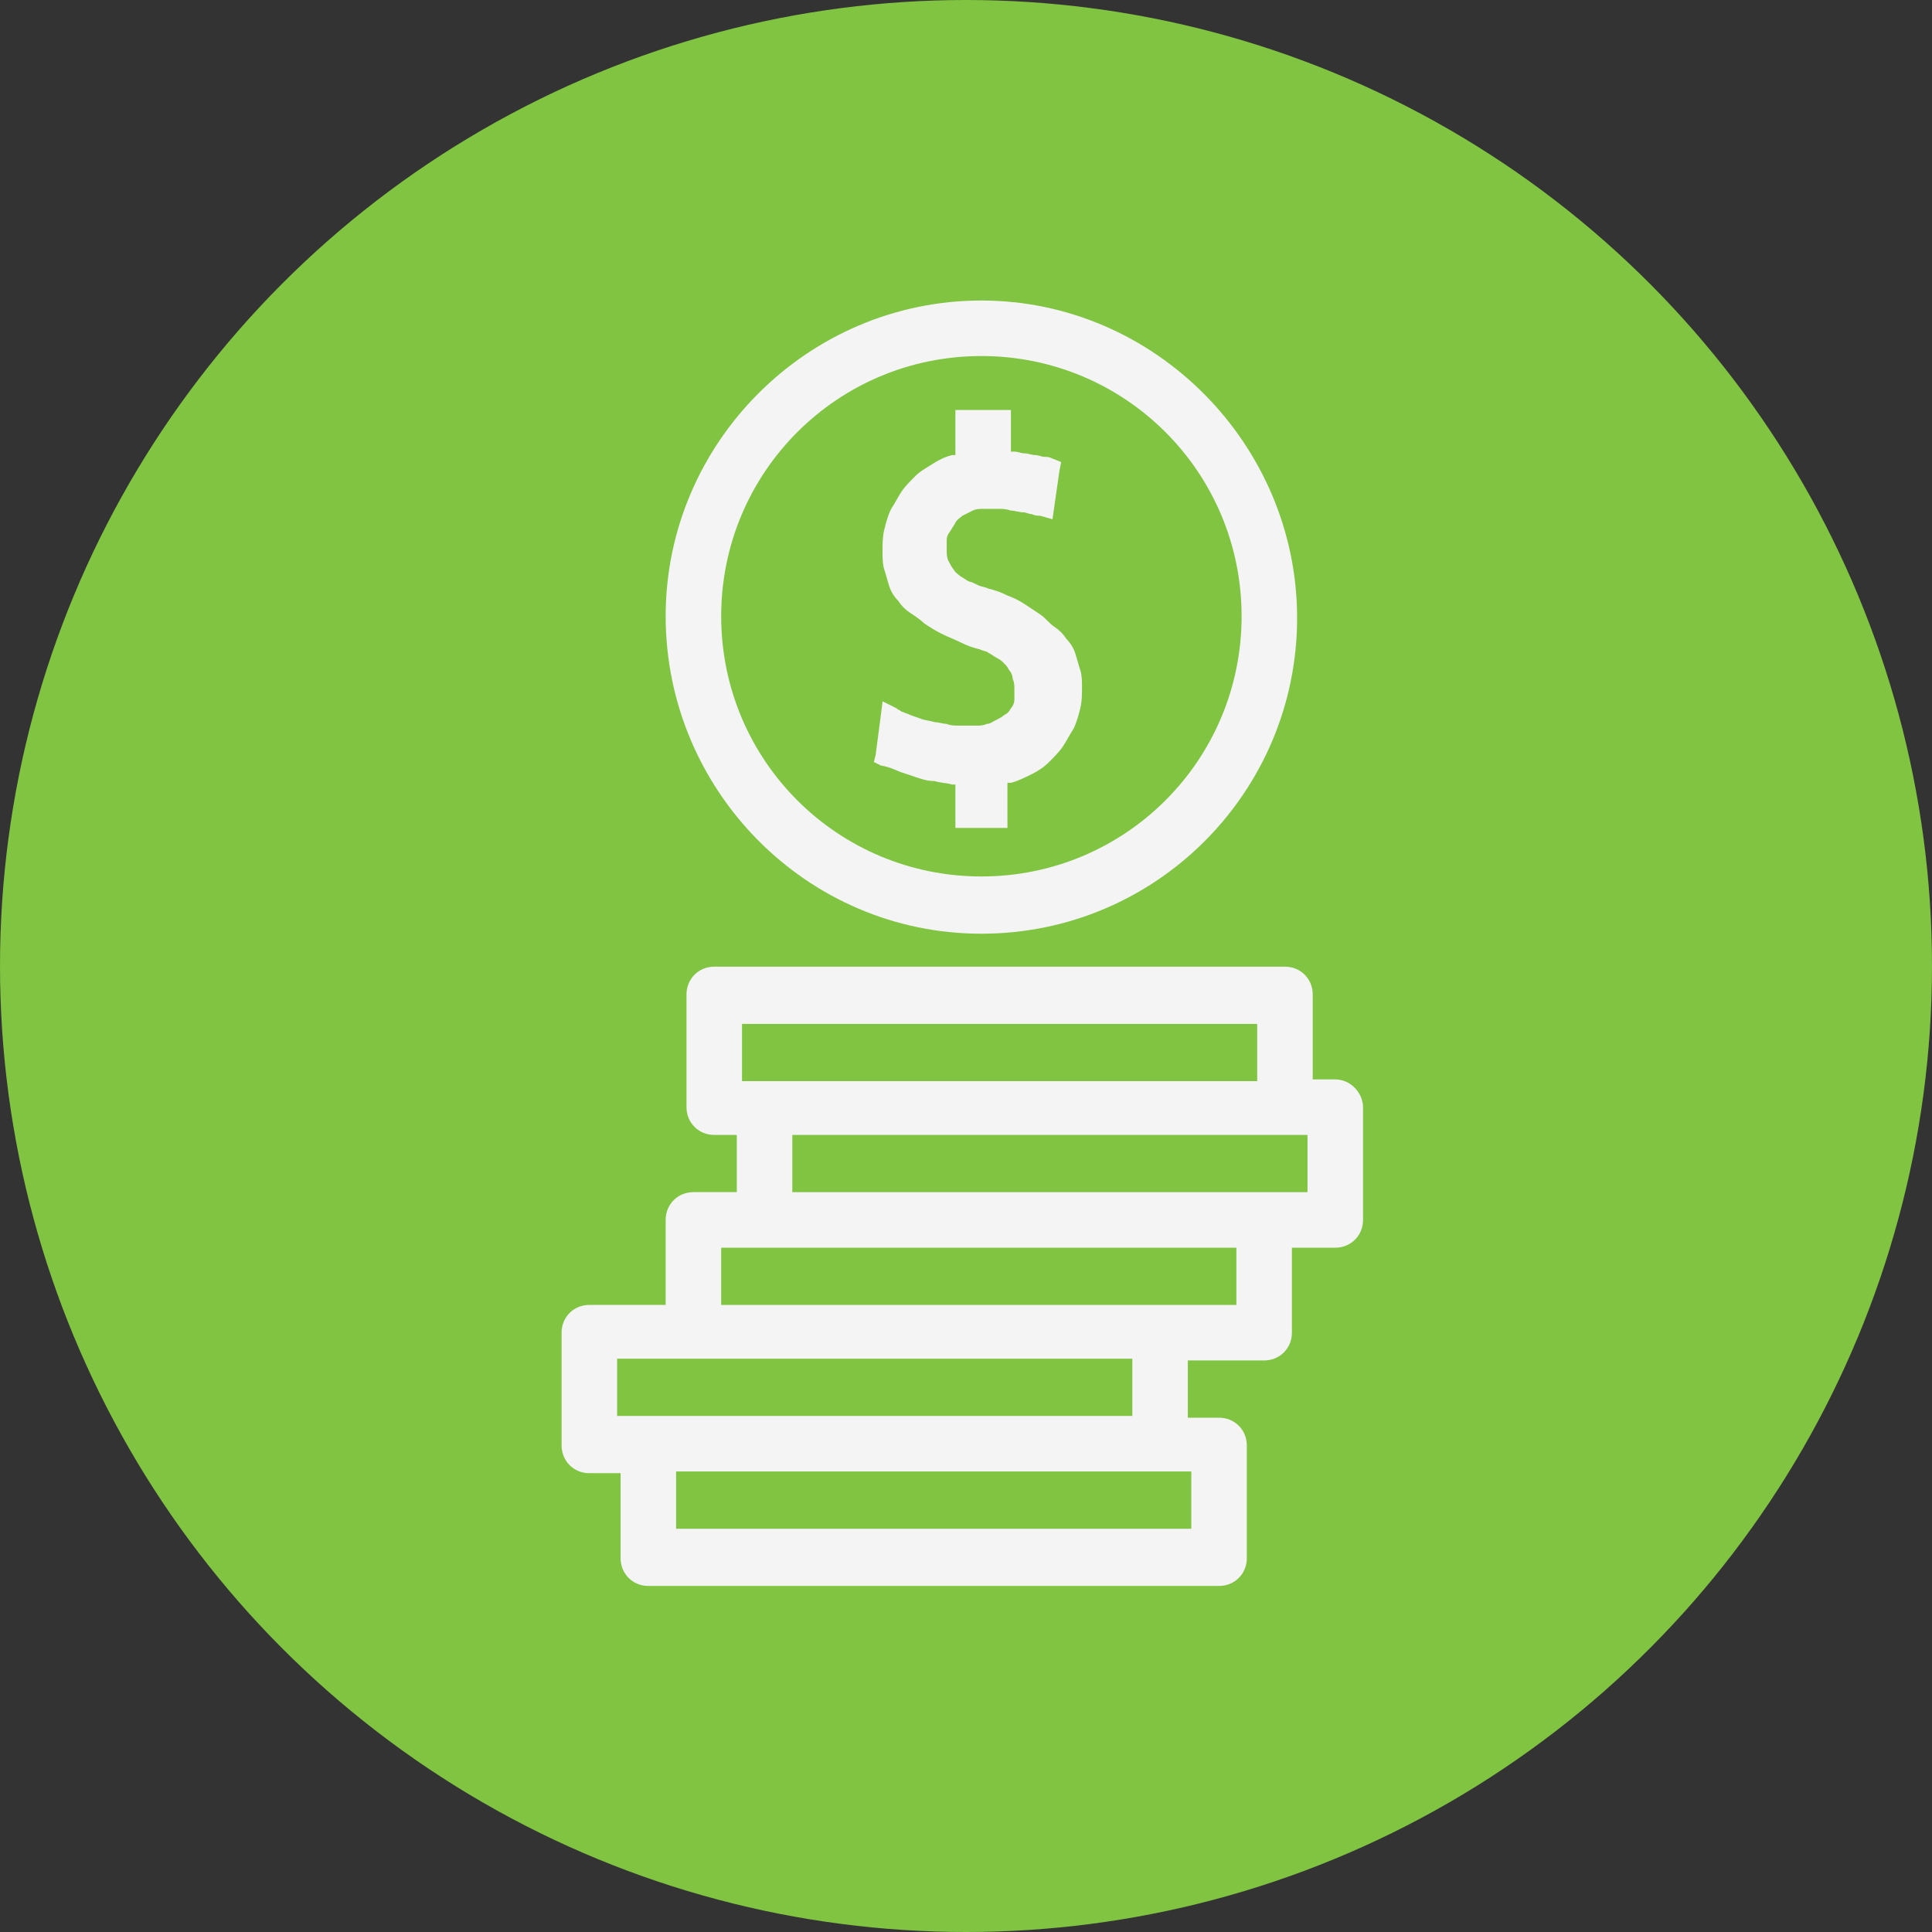 <svg xmlns="http://www.w3.org/2000/svg" width="60" height="60" viewBox="0 0 60 60">
  <rect x="0" y="0" width="60" height="60" fill="#333333" stroke="none"/>
  <g>
    <ellipse cx="30" cy="30" fill="rgb(128,196,66)" rx="30" ry="30"/>
    <g>
      <path fill="rgb(244,244,245)" fill-rule="evenodd" d="M40.283 19.192c0 5.387-4.364 9.805-9.805 9.805-5.441 0-9.805-4.471-9.805-9.859s4.418-9.805 9.805-9.805c5.387 0 9.805 4.471 9.805 9.859zm-1.724-.054c0-4.471-3.609-8.081-8.081-8.081-4.471 0-8.081 3.609-8.081 8.081 0 4.471 3.609 8.081 8.081 8.081 4.471 0 8.081-3.609 8.081-8.081z"/>
      <path fill="rgb(244,244,245)" fill-rule="evenodd" d="M40.768 33.522h.7c.485 0 .862.431.862.862v3.502c0 .485-.377.862-.862.862h-1.347v2.64c0 .485-.377.862-.862.862H36.889v1.778h.97c.485 0 .862.377.862.862V48.391c0 .485-.377.862-.862.862H20.135c-.485 0-.862-.377-.862-.862v-2.64h-.97c-.485 0-.862-.377-.862-.862v-3.502c0-.485.377-.862.862-.862h2.37v-2.64c0-.485.377-.862.862-.862h1.347V35.246h-.7c-.485 0-.862-.377-.862-.862v-3.501c0-.485.377-.862.862-.862h17.724c.485 0 .862.377.862.862v2.64zm-1.724-1.724h-16v1.778h16V31.798zm.215 5.226h1.347v-1.778h-16v1.778h14.653zm-.862 3.502h-16v-1.778h16v1.778zm-19.232 3.448V42.195h16v1.778h-16zm17.832 3.502v-1.778h-16v1.778h16z"/>
      <path fill="rgb(244,244,245)" fill-rule="evenodd" d="M28 23.987l.485.162c.162.054.323.108.539.108.162.054.377.054.539.108h.108v1.347h1.616v-1.401h.108c.215-.054.431-.162.646-.269.215-.108.377-.215.539-.377s.323-.323.431-.485c.108-.162.215-.377.323-.539.108-.215.162-.431.215-.646.054-.215.054-.431.054-.646 0-.162 0-.377-.054-.539-.054-.162-.108-.377-.162-.539-.054-.162-.162-.323-.269-.431-.108-.162-.215-.269-.377-.377-.162-.108-.269-.269-.431-.377l-.485-.323c-.162-.108-.377-.215-.539-.269-.215-.108-.377-.162-.593-.215-.108-.054-.215-.054-.323-.108-.108-.054-.215-.108-.269-.108-.108-.054-.162-.108-.269-.162-.054-.054-.162-.108-.215-.215-.054-.054-.108-.162-.162-.269-.054-.108-.054-.215-.054-.323v-.323c0-.108.054-.215.108-.269.054-.108.108-.162.162-.269.054-.108.162-.162.215-.215l.323-.162c.108-.054.215-.054.377-.054h.431c.108 0 .215 0 .377.054.108 0 .269.054.377.054.108 0 .162.054.269.054.108.054.215.054.269.054l.377.108.054-.377.162-1.131.054-.269-.269-.108c-.108-.054-.162-.054-.269-.054-.054 0-.162-.054-.269-.054s-.215-.054-.323-.054c-.108 0-.215-.054-.323-.054h-.108v-1.293h-1.724v1.401h-.108c-.215.054-.431.162-.593.269-.162.108-.377.215-.539.377-.162.162-.323.323-.431.485-.108.162-.215.377-.323.539-.108.215-.162.431-.215.646-.054.215-.054.431-.054.7 0 .162 0 .377.054.539.054.162.108.377.162.539.054.162.162.323.269.431.108.162.215.269.377.377.162.108.323.215.431.323.162.108.323.215.539.323.215.108.377.162.593.269.215.108.377.162.593.215.108.054.215.054.269.108.108.054.162.108.269.162.108.054.162.108.215.162.054.054.108.108.162.215.054.054.108.162.108.269.054.108.054.215.054.323v.323c0 .108-.054.215-.108.269-.054.108-.108.162-.215.215-.054.054-.162.108-.269.162-.108.054-.162.108-.269.108-.108.054-.215.054-.323.054h-.539c-.108 0-.269 0-.377-.054-.108 0-.269-.054-.377-.054-.162-.054-.323-.054-.431-.108-.162-.054-.323-.108-.431-.162-.054 0-.108-.054-.162-.054-.054-.054-.108-.054-.162-.108l-.431-.215-.054.431-.162 1.239-.054.215.215.108c.323.054.485.162.646.215z"/>
    </g>
  </g>
</svg>

